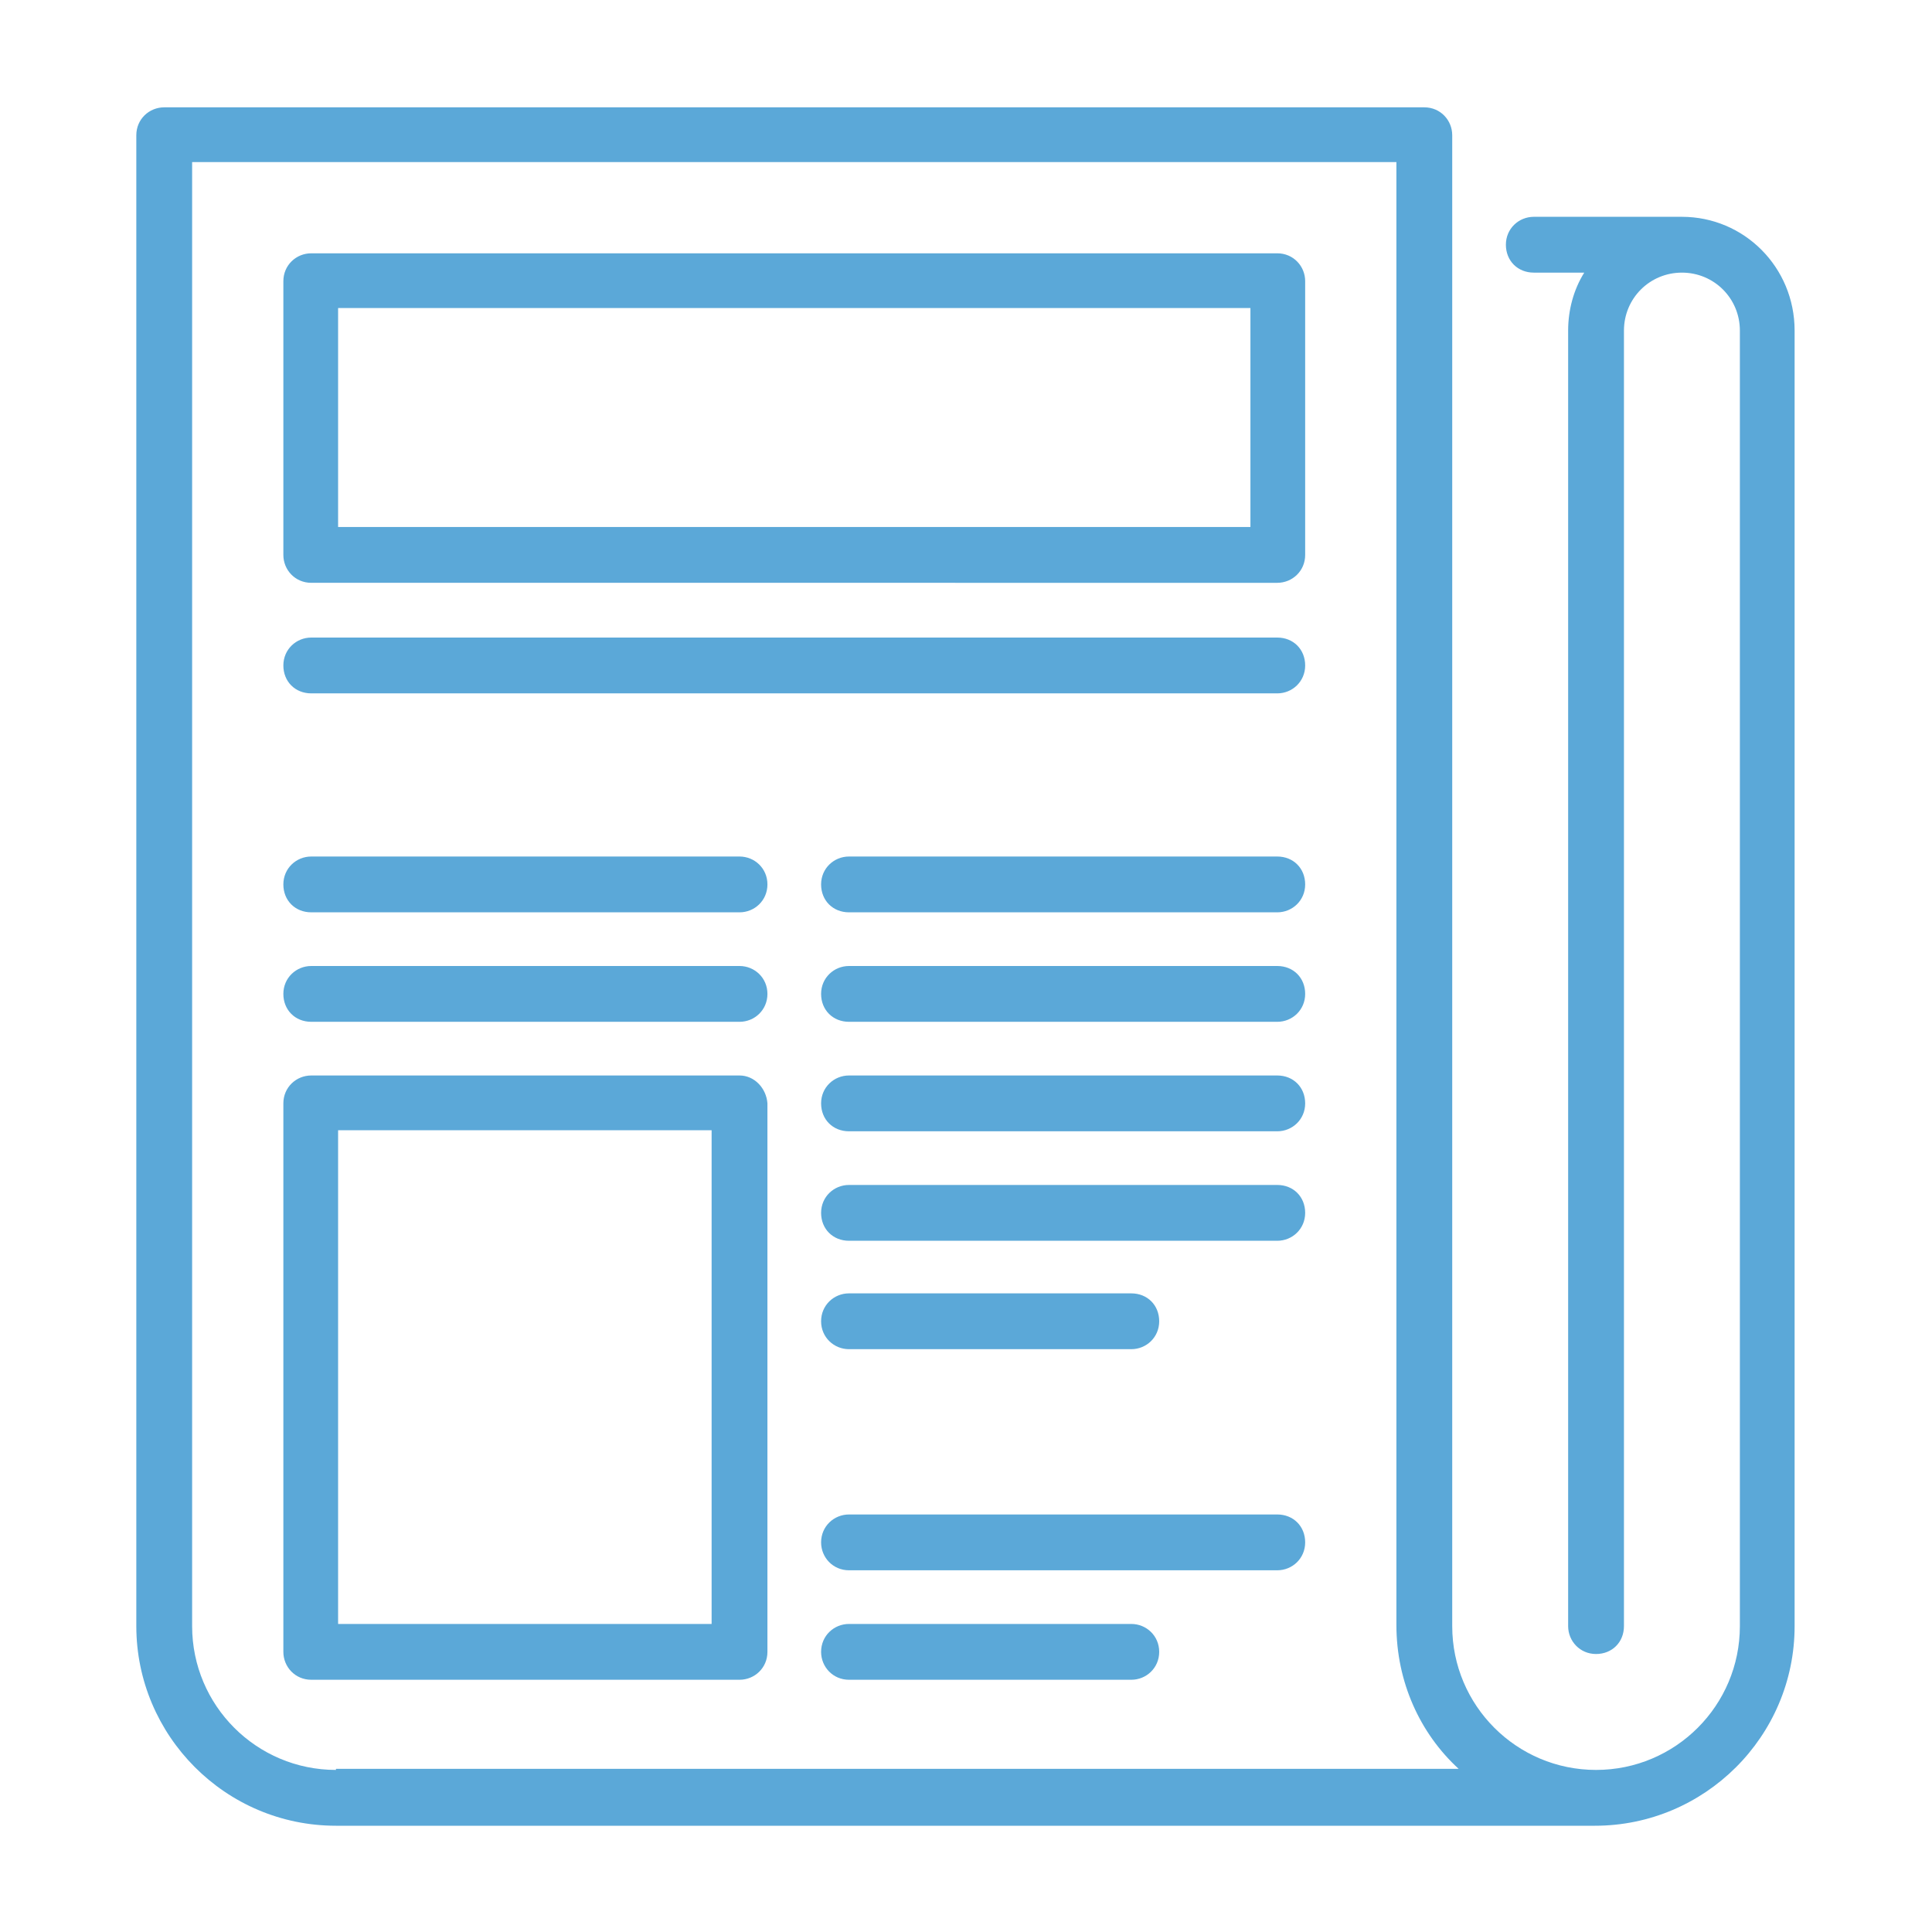 <?xml version="1.0" encoding="utf-8"?>
<!-- Generator: Adobe Illustrator 22.0.1, SVG Export Plug-In . SVG Version: 6.00 Build 0)  -->
<svg version="1.1" id="Layer_1" xmlns="http://www.w3.org/2000/svg" xmlns:xlink="http://www.w3.org/1999/xlink" x="0px" y="0px"
	 viewBox="0 0 180 180" style="enable-background:new 0 0 180 180;" xml:space="preserve">
<style type="text/css">
	.st0{fill:#5BA8D8;}
</style>
<g>
	<path class="st0" d="M156.7,20.2h-13.8c-1.4,0-2.6,1.1-2.6,2.6s1.1,2.6,2.6,2.6h4.7c-1,1.6-1.5,3.5-1.5,5.4v120.7
		c0,1.4,1.1,2.6,2.6,2.6s2.6-1.1,2.6-2.6V30.8c0-3,2.4-5.4,5.4-5.4c3,0,5.4,2.4,5.4,5.4v120.7c0,7.4-6,13.4-13.4,13.4
		s-13.4-6-13.4-13.4V12.6c0-1.4-1.1-2.6-2.6-2.6H15.3c-1.4,0-2.6,1.1-2.6,2.6v138.9c0,10.2,8.3,18.6,18.6,18.6h117.3
		c10.2,0,18.6-8.3,18.6-18.6V30.8C167.2,24.9,162.5,20.2,156.7,20.2z M31.3,164.9c-7.4,0-13.4-6-13.4-13.4V15.1h112.2v136.3
		c0,5.3,2.2,10.1,5.8,13.4H31.3z"/>
	<path class="st0" d="M119,23.6H29c-1.4,0-2.6,1.1-2.6,2.6v25.5c0,1.4,1.1,2.6,2.6,2.6H119c1.4,0,2.6-1.1,2.6-2.6V26.2
		C121.6,24.8,120.5,23.6,119,23.6z M116.5,49.1h-85V28.7h85V49.1z"/>
	<path class="st0" d="M119,59.4H29c-1.4,0-2.6,1.1-2.6,2.6s1.1,2.6,2.6,2.6H119c1.4,0,2.6-1.1,2.6-2.6S120.5,59.4,119,59.4z"/>
	<path class="st0" d="M119,79.8H79.1c-1.4,0-2.6,1.1-2.6,2.6s1.1,2.6,2.6,2.6H119c1.4,0,2.6-1.1,2.6-2.6S120.5,79.8,119,79.8z"/>
	<path class="st0" d="M68.9,79.8H29c-1.4,0-2.6,1.1-2.6,2.6s1.1,2.6,2.6,2.6h39.9c1.4,0,2.6-1.1,2.6-2.6S70.3,79.8,68.9,79.8z"/>
	<path class="st0" d="M119,90H79.1c-1.4,0-2.6,1.1-2.6,2.6s1.1,2.6,2.6,2.6H119c1.4,0,2.6-1.1,2.6-2.6S120.5,90,119,90z"/>
	<path class="st0" d="M68.9,90H29c-1.4,0-2.6,1.1-2.6,2.6s1.1,2.6,2.6,2.6h39.9c1.4,0,2.6-1.1,2.6-2.6S70.3,90,68.9,90z"/>
	<path class="st0" d="M119,100.2H79.1c-1.4,0-2.6,1.1-2.6,2.6s1.1,2.6,2.6,2.6H119c1.4,0,2.6-1.1,2.6-2.6S120.5,100.2,119,100.2z"/>
	<path class="st0" d="M119,110.4H79.1c-1.4,0-2.6,1.1-2.6,2.6s1.1,2.6,2.6,2.6H119c1.4,0,2.6-1.1,2.6-2.6S120.5,110.4,119,110.4z"/>
	<path class="st0" d="M79.1,125.7h26.3c1.4,0,2.6-1.1,2.6-2.6s-1.1-2.6-2.6-2.6H79.1c-1.4,0-2.6,1.1-2.6,2.6S77.7,125.7,79.1,125.7z
		"/>
	<path class="st0" d="M105.4,151.3H79.1c-1.4,0-2.6,1.1-2.6,2.6c0,1.4,1.1,2.6,2.6,2.6h26.3c1.4,0,2.6-1.1,2.6-2.6
		C108,152.4,106.8,151.3,105.4,151.3z"/>
	<path class="st0" d="M119,141.1H79.1c-1.4,0-2.6,1.1-2.6,2.6c0,1.4,1.1,2.6,2.6,2.6H119c1.4,0,2.6-1.1,2.6-2.6
		C121.6,142.2,120.5,141.1,119,141.1z"/>
	<path class="st0" d="M68.9,100.2H29c-1.4,0-2.6,1.1-2.6,2.6v51.1c0,1.4,1.1,2.6,2.6,2.6h39.9c1.4,0,2.6-1.1,2.6-2.6v-51.1
		C71.4,101.4,70.3,100.2,68.9,100.2z M66.3,151.3H31.5v-46h34.8V151.3z"/>
</g>
</svg>
